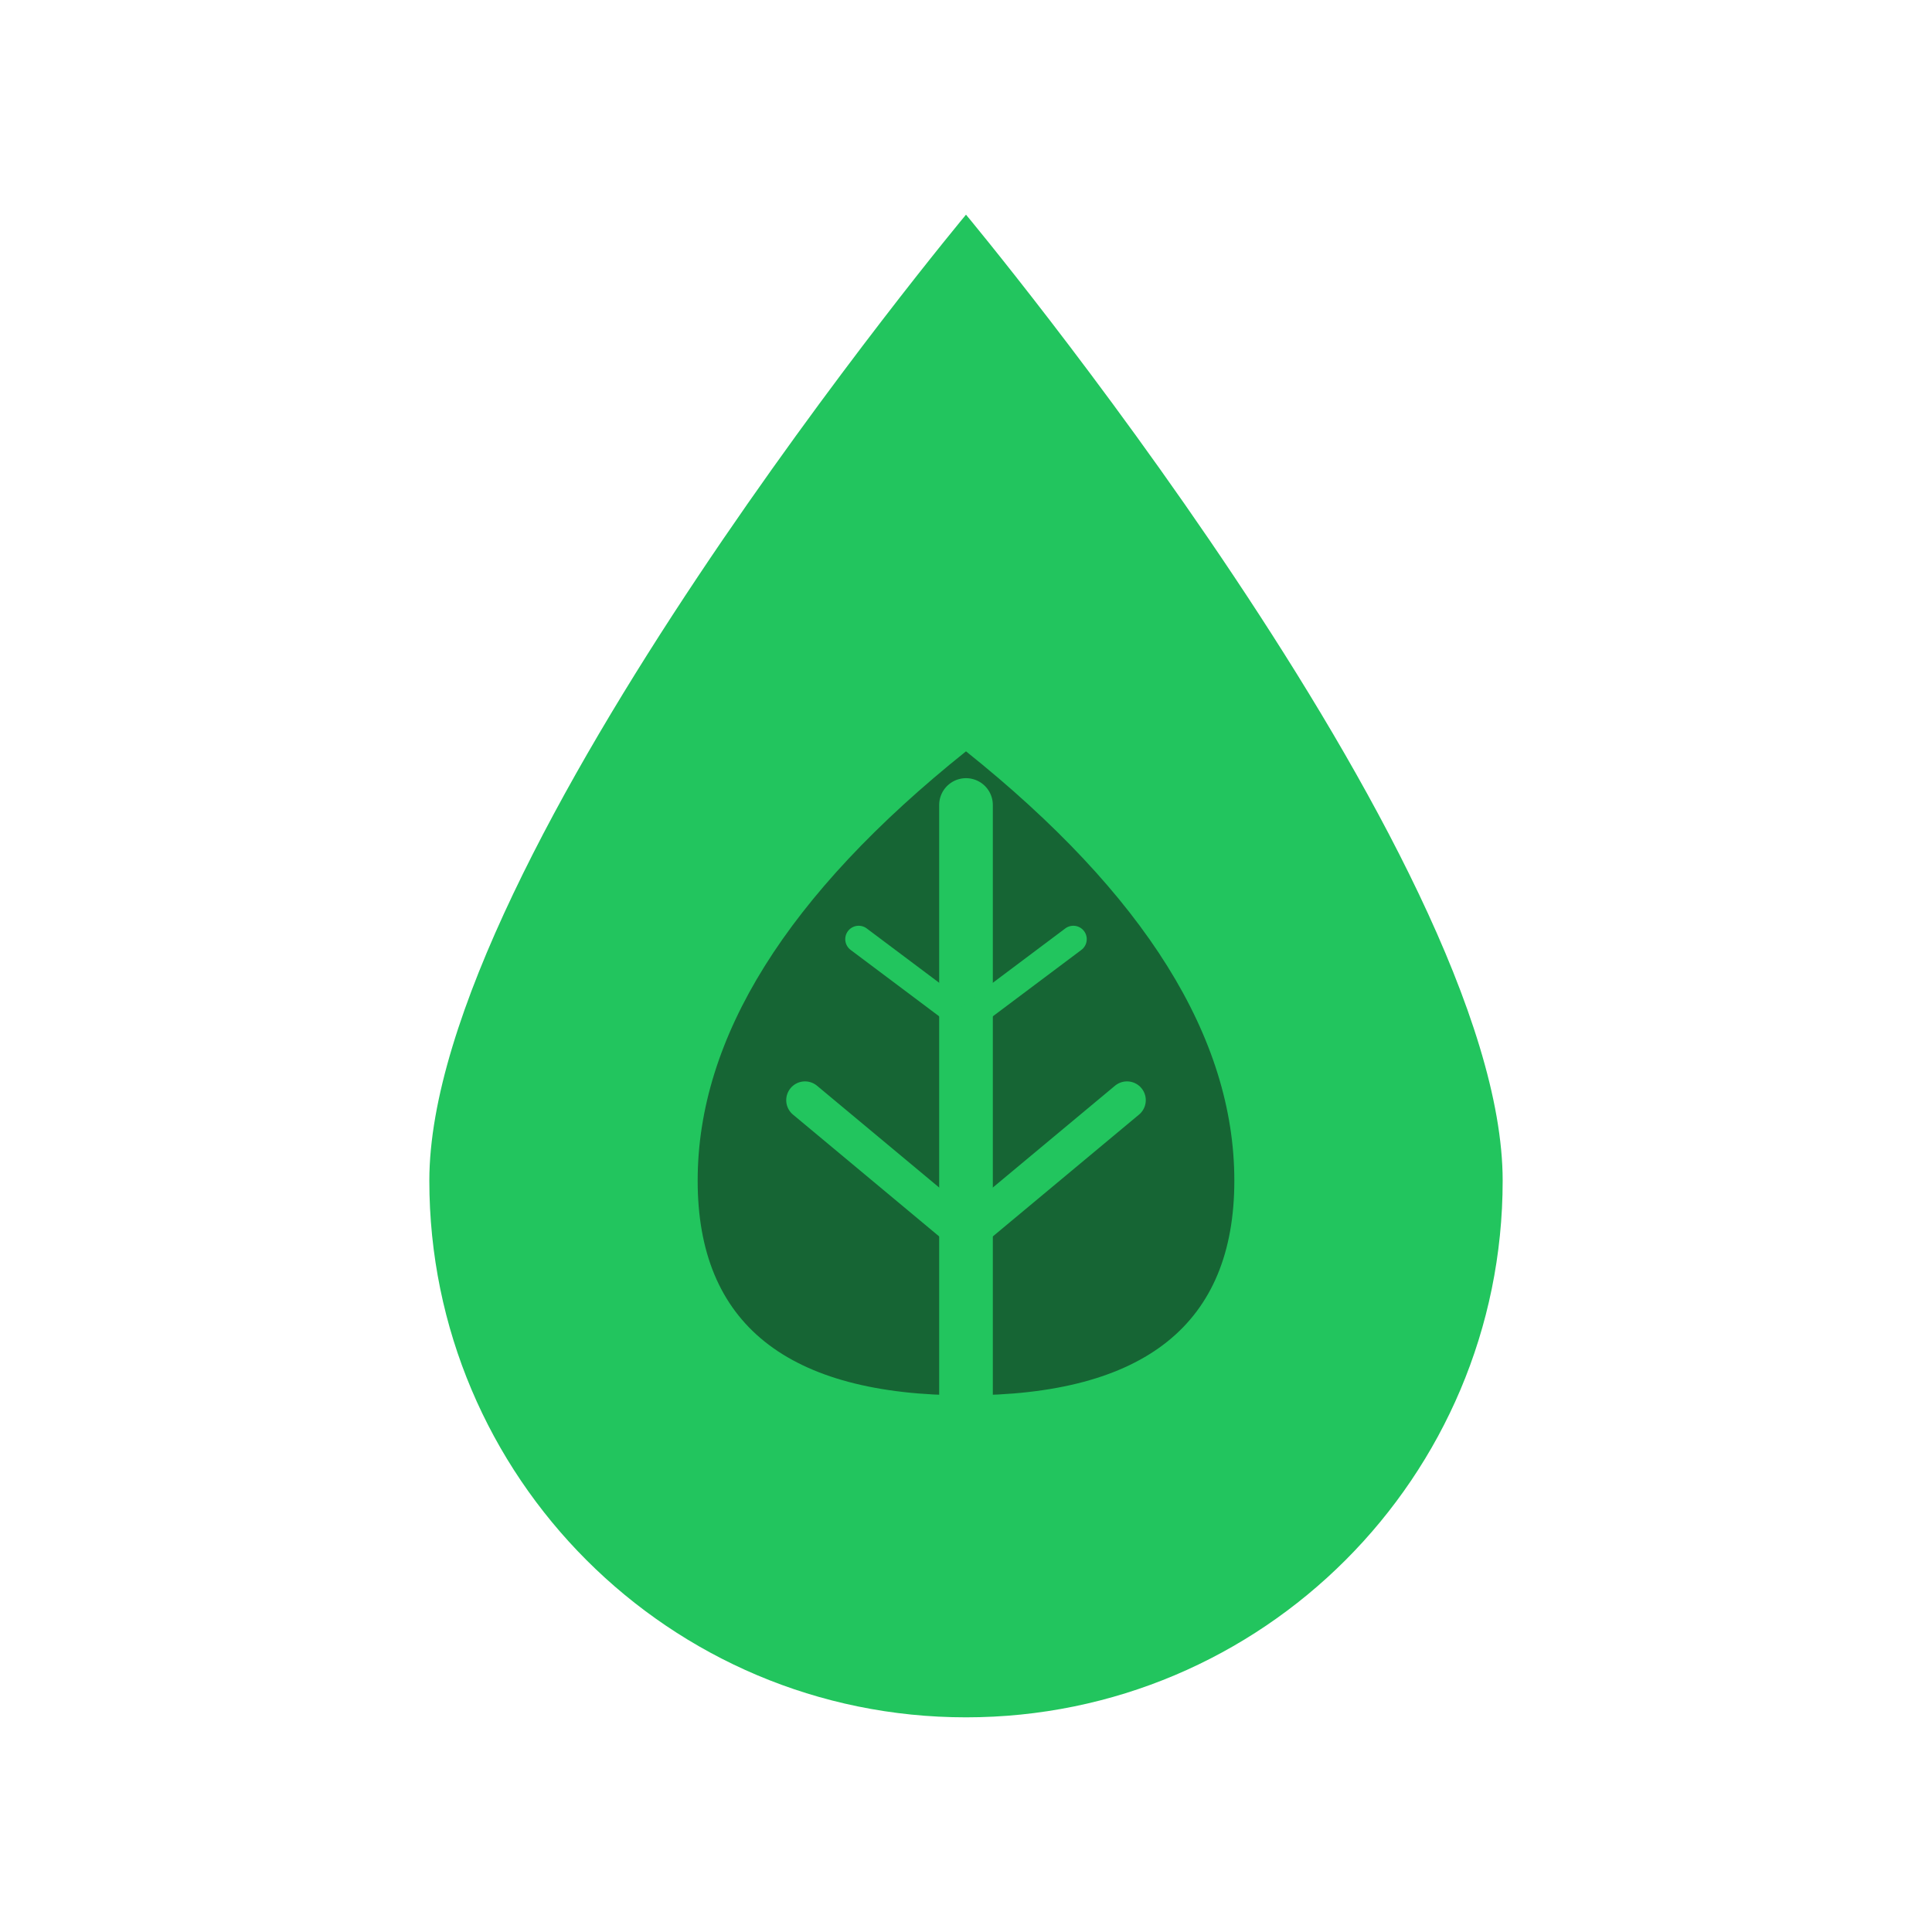 <svg xmlns="http://www.w3.org/2000/svg" viewBox="0 0 36 36">
  <!-- Water drop -->
  <path d="M18 4C18 4 8 16 8 22c0 5.523 4.477 10 10 10s10-4.477 10-10C28 16 18 4 18 4z" fill="#22c55e"/>
  <!-- Leaf shape - pointed top, rounded bottom -->
  <path d="M18 14 Q13 18 13 22 Q13 26 18 26 Q23 26 23 22 Q23 18 18 14z" fill="#166534"/>
  <!-- Center vein extending below leaf -->
  <path d="M18 15v14" stroke="#22c55e" stroke-width="1" stroke-linecap="round"/>
  <!-- Side veins - smaller at top, larger at bottom -->
  <path d="M18 19l-2-1.5" stroke="#22c55e" stroke-width="0.5" stroke-linecap="round"/>
  <path d="M18 19l2-1.5" stroke="#22c55e" stroke-width="0.5" stroke-linecap="round"/>
  <path d="M18 23l-3-2.5" stroke="#22c55e" stroke-width="0.7" stroke-linecap="round"/>
  <path d="M18 23l3-2.5" stroke="#22c55e" stroke-width="0.7" stroke-linecap="round"/>
</svg>
